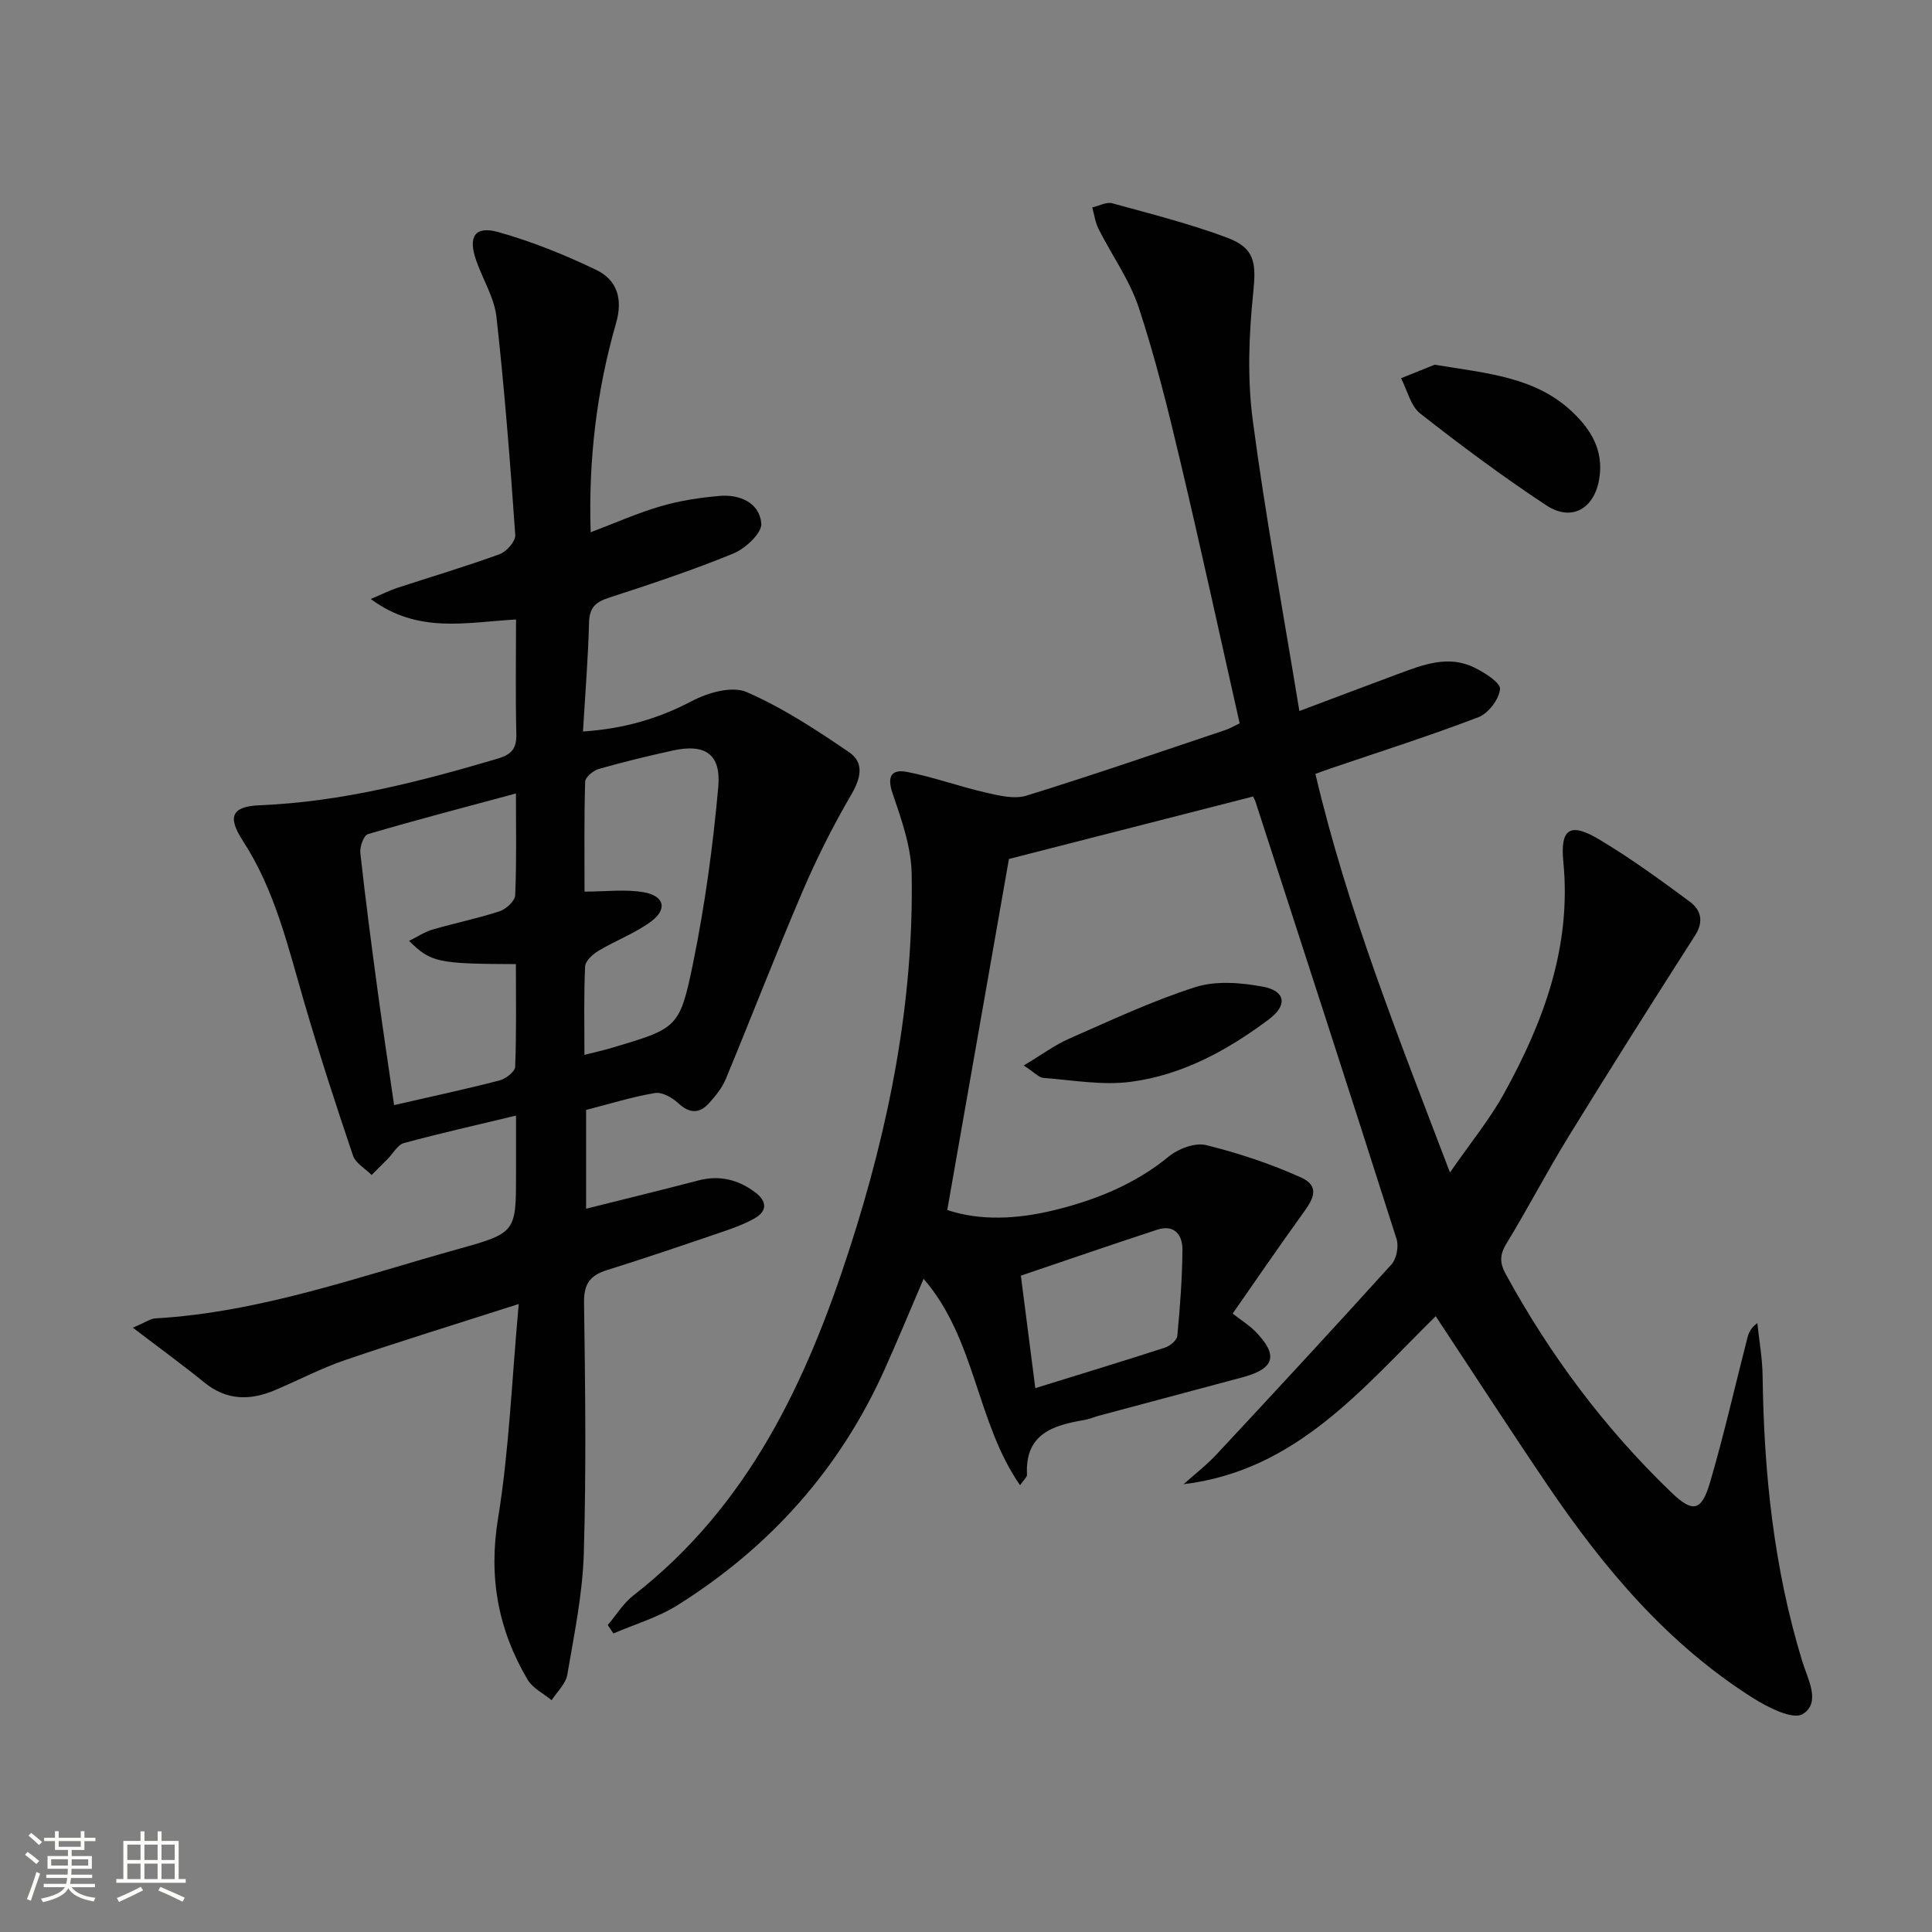 <svg enable-background="new 0 0 400 400" viewBox="0 0 400 400" xmlns="http://www.w3.org/2000/svg"><rect x="0" y="0" width="400" height="400" fill="#808080" stroke="none"/><path d="m5.17 384 .55-.58c.85.61 1.65 1.24 2.4 1.87l-.59.64c-.83-.73-1.62-1.38-2.36-1.93m1.22 9.53-.82-.34c.71-1.76 1.37-3.64 1.98-5.63.24.13.5.25.76.36-.6 1.67-1.24 3.54-1.92 5.61m-.5-13.5.57-.54c.56.44 1.31 1.06 2.26 1.87l-.64.64c-.68-.66-1.41-1.32-2.19-1.97m3.25.46h2.24v-1.36h.77v1.36h4.57v-1.36h.76v1.36h2.28v.69h-2.28v1.84h-2.64v1.26h4.18v2.64h-4.21c0 .45-.02.86-.05 1.21h4.32v.69h-4.38c-.04.34-.1.75-.19 1.22h5.15v.69h-4.82c.87 1.19 2.51 1.92 4.93 2.19-.17.31-.3.57-.37.76-2.77-.49-4.52-1.41-5.26-2.76-.56 1.26-2.3 2.23-5.24 2.9-.12-.24-.26-.48-.43-.72 2.73-.55 4.38-1.34 4.96-2.38h-4.38v-.69h4.65c.1-.38.17-.79.21-1.22h-4.32v-.69h4.4c.03-.34.05-.75.05-1.21h-4.2v-2.64h4.23v-1.26h-2.69v-1.84h-2.24zm1.46 4.46v1.29h3.45c.01-.4.02-.57.01-.53v-.32-.45h-3.46zm1.55-2.59h4.57v-1.19h-4.57zm6.11 2.59h-3.42v.77c-.01.19-.01.37-.02.53h3.44z" fill="#fbfcfa"/><path d="m32.63 379.16h.82v1.98h3.54v7.89h1.46v.78h-14.37v-.78h1.46v-7.89h3.55v-1.98h.82v1.98h2.73v-1.98zm-3.49 11.48.5.73c-1.61.82-3.28 1.63-5 2.41-.13-.27-.28-.55-.44-.82 1.75-.72 3.4-1.49 4.94-2.32m-2.78-5.55h2.73v-3.18h-2.73zm0 3.95h2.73v-3.2h-2.73zm3.54-3.95h2.73v-3.18h-2.73zm0 3.95h2.73v-3.2h-2.73zm7.89 4.68c-1.84-.92-3.51-1.7-5.02-2.32l.45-.73c1.89.8 3.57 1.55 5.04 2.23zm-1.62-11.81h-2.73v3.18h2.73zm-2.73 7.13h2.73v-3.2h-2.73z" fill="#fbfcfa"/><g fill="#010102"><path d="m297.25 272.51c-15.15 14.88-28.82 31.95-52.2 34.78 2.29-2.06 4.76-3.96 6.85-6.2 12.14-13.03 24.24-26.09 36.18-39.3 1.05-1.16 1.55-3.72 1.07-5.24-9.62-30.21-19.42-60.36-29.2-90.52-.15-.46-.41-.88-.52-1.12-16.95 4.34-33.79 8.65-50.54 12.93-4.21 23.94-8.44 48.07-12.77 72.68 6.84 2.29 14.56 1.89 22.12.04 8.59-2.1 16.72-5.36 23.75-11.12 1.97-1.62 5.43-2.92 7.71-2.36 6.69 1.64 13.32 3.86 19.61 6.68 4.61 2.07 2.04 5.24-.01 8.08-4.63 6.42-9.1 12.97-14.09 20.12 2.09 1.62 3.5 2.49 4.63 3.64 4.9 4.99 4.12 7.76-2.6 9.56-9.95 2.66-19.9 5.32-29.84 7.98-.96.26-1.89.68-2.87.85-6.52 1.1-12.34 2.87-11.9 11.32.03.51-.67 1.06-1.44 2.19-9.11-13.14-9.13-30.19-19.97-42.74-2.88 6.72-5.39 12.81-8.09 18.81-9.28 20.65-23.78 36.81-42.88 48.78-4.05 2.54-8.82 3.93-13.25 5.84-.39-.58-.78-1.16-1.17-1.74 1.75-2.06 3.2-4.49 5.28-6.11 23.86-18.53 35.94-44.34 44.89-72.12 8.1-25.14 13.22-50.82 12.75-77.32-.1-5.58-2.11-11.25-3.95-16.63-1.24-3.64-.15-5.07 3.05-4.44 5.49 1.08 10.81 3.02 16.27 4.27 2.73.63 5.89 1.4 8.4.63 13.8-4.27 27.46-8.99 41.16-13.58.91-.31 1.76-.81 2.98-1.39-4.11-18.21-8.04-36.33-12.32-54.38-2.52-10.64-5.14-21.29-8.56-31.66-1.89-5.73-5.58-10.86-8.34-16.33-.68-1.35-.88-2.95-1.3-4.44 1.39-.32 2.93-1.19 4.15-.86 7.98 2.19 16.04 4.23 23.78 7.12 5.9 2.2 6.01 5.41 5.38 11.56-.89 8.67-1.22 17.63-.08 26.24 2.63 19.9 6.29 39.66 9.65 60.2 7.25-2.72 13.83-5.22 20.43-7.67 5.16-1.91 10.41-4 15.85-1.3 2.1 1.04 5.39 3.1 5.26 4.43-.19 2.11-2.41 5.02-4.45 5.81-10.06 3.85-20.34 7.12-30.55 10.59-.92.31-1.83.66-3.22 1.15 6.57 27.97 17.14 54.4 27.86 82.53 4.25-6.14 8.21-10.96 11.18-16.33 8.22-14.88 14.01-30.44 12.29-48-.67-6.88 1.41-8.19 7.32-4.68 6.54 3.88 12.73 8.41 18.86 12.94 2.27 1.68 2.98 4.06 1.1 6.99-8.87 13.85-17.65 27.75-26.27 41.76-4.44 7.22-8.35 14.77-12.77 22.01-1.42 2.32-1.44 4.02-.17 6.33 9.16 16.78 20.47 31.92 34.25 45.18 4.48 4.31 6.29 4.02 8.08-2.11 2.88-9.87 5.16-19.92 7.72-29.89.27-1.04.72-2.04 2.05-3.02.38 3.65 1.04 7.29 1.09 10.95.26 20.04 2.31 39.79 8.2 59.05 1.1 3.61 3.97 8.61.1 10.95-2.06 1.25-7.27-1.41-10.38-3.38-17.64-11.17-30.78-26.82-42.36-43.88-7.82-11.53-15.4-23.25-23.24-35.11zm-82.9 14.89c9.46-2.93 18.18-5.58 26.84-8.39 1.04-.34 2.48-1.52 2.56-2.42.56-5.95 1.02-11.92 1.06-17.89.02-3.02-1.69-5.26-5.2-4.11-9.41 3.08-18.77 6.31-28.25 9.52.95 7.4 1.92 14.94 2.99 23.29z"/><path d="m107.4 269.98c-12.97 4.16-24.51 7.7-35.93 11.6-5.01 1.71-9.75 4.22-14.65 6.28-5.11 2.15-9.95 2.08-14.51-1.63-4.53-3.68-9.27-7.12-14.81-11.35 2.63-1.11 3.62-1.86 4.66-1.92 21.79-1.27 42.18-8.66 62.92-14.42 11.82-3.29 11.76-3.52 11.76-15.7 0-3.63 0-7.27 0-11.87-8.19 1.97-15.74 3.66-23.21 5.69-1.32.36-2.24 2.15-3.35 3.27s-2.23 2.23-3.34 3.34c-1.32-1.33-3.32-2.44-3.86-4.03-3.56-10.53-7-21.11-10.11-31.78-3.35-11.47-6.02-23.12-12.69-33.38-3.26-5.02-2.29-7.12 3.52-7.36 16.93-.7 33.09-4.88 49.2-9.64 2.98-.88 3.97-2.12 3.9-5.14-.19-7.79-.06-15.59-.06-23.68-10.22.55-20.26 3.06-30.08-4.25 2.38-1 3.87-1.76 5.44-2.28 7.09-2.33 14.27-4.45 21.28-7.01 1.41-.52 3.29-2.67 3.2-3.95-1.05-15.06-2.22-30.12-3.89-45.13-.45-3.99-2.8-7.74-4.18-11.65-1.76-4.99-.32-7.3 4.55-5.94 6.95 1.95 13.76 4.69 20.28 7.83 4.27 2.05 5.57 5.93 4.12 10.98-4.02 13.96-5.75 28.25-5.27 43.34 5.08-1.92 9.71-3.99 14.55-5.4 3.94-1.15 8.09-1.78 12.19-2.13 4.2-.35 8.24 1.47 8.59 5.72.16 1.95-3.28 5.17-5.75 6.19-8.44 3.47-17.13 6.35-25.82 9.18-2.78.9-4.02 2.06-4.1 5.15-.18 7.43-.8 14.84-1.25 22.54 8.57-.58 15.69-2.69 22.6-6.33 3.27-1.72 8.27-3.14 11.25-1.85 7.49 3.25 14.46 7.84 21.25 12.47 3.19 2.17 2.43 5.39.43 8.81-3.73 6.39-7.08 13.04-10 19.84-5.54 12.93-10.6 26.07-15.99 39.07-.75 1.8-2.09 3.42-3.4 4.89-2.03 2.27-4.08 2.23-6.43.04-1.24-1.15-3.33-2.34-4.81-2.09-4.72.79-9.33 2.24-14.25 3.5v20.45c7.84-1.97 15.56-3.84 23.24-5.85 4.37-1.14 8.22-.19 11.74 2.44 2.52 1.88 2.57 3.92-.19 5.46-2.15 1.2-4.53 2.04-6.87 2.84-7.85 2.67-15.69 5.35-23.6 7.82-3.49 1.08-4.8 2.84-4.75 6.7.24 17.32.47 34.67-.05 51.98-.25 8.4-2 16.77-3.42 25.1-.32 1.89-2.12 3.52-3.24 5.27-1.69-1.4-3.93-2.48-4.98-4.26-6.11-10.35-8.12-21.22-6.11-33.42 2.29-14.05 2.82-28.38 4.28-44.35zm-.58-105.7c-10.6 2.86-20.67 5.48-30.65 8.42-.86.25-1.71 2.61-1.57 3.88 1.05 9.56 2.31 19.11 3.6 28.64 1.05 7.8 2.24 15.58 3.39 23.58 7.66-1.76 14.77-3.28 21.81-5.1 1.29-.33 3.22-1.81 3.26-2.82.28-7.09.15-14.19.15-21.27-16.21-.06-17.59-.35-22.11-4.81 1.74-.86 3.21-1.86 4.84-2.34 4.61-1.34 9.34-2.3 13.9-3.79 1.34-.44 3.17-2.13 3.22-3.31.31-6.78.16-13.59.16-21.08zm14.18 54.12c2.16-.55 3.91-.93 5.63-1.44 13.61-4.08 14.09-3.99 16.9-17.73 2.44-11.96 4.09-24.13 5.18-36.3.61-6.82-2.75-8.99-9.32-7.56-5.18 1.13-10.34 2.38-15.43 3.84-1.14.32-2.78 1.7-2.81 2.64-.23 7.6-.13 15.21-.13 22.75 4.47 0 8.49-.54 12.29.14 4.28.76 4.91 3.54 1.43 6.09-3.3 2.42-7.28 3.89-10.82 6.02-1.19.71-2.73 2.11-2.78 3.25-.28 5.96-.14 11.93-.14 18.3z"/><path d="m297.02 75.51c10.97 1.81 20.85 2.52 28.5 9.76 3.92 3.71 6.47 7.95 5.62 13.65-.94 6.35-5.69 9.2-11 5.7-8.97-5.92-17.63-12.36-26.09-19-2-1.57-2.69-4.83-3.98-7.31 2.64-1.07 5.28-2.13 6.95-2.8z"/><path d="m211.95 220.6c3.78-2.26 6.42-4.24 9.35-5.53 8.64-3.79 17.23-7.84 26.19-10.7 4.25-1.36 9.41-.93 13.93-.1 4.73.87 5.22 3.83 1.32 6.75-8.56 6.42-17.95 11.56-28.63 12.96-5.89.77-12.04-.35-18.06-.81-.96-.07-1.86-1.12-4.1-2.57z"/></g></svg>